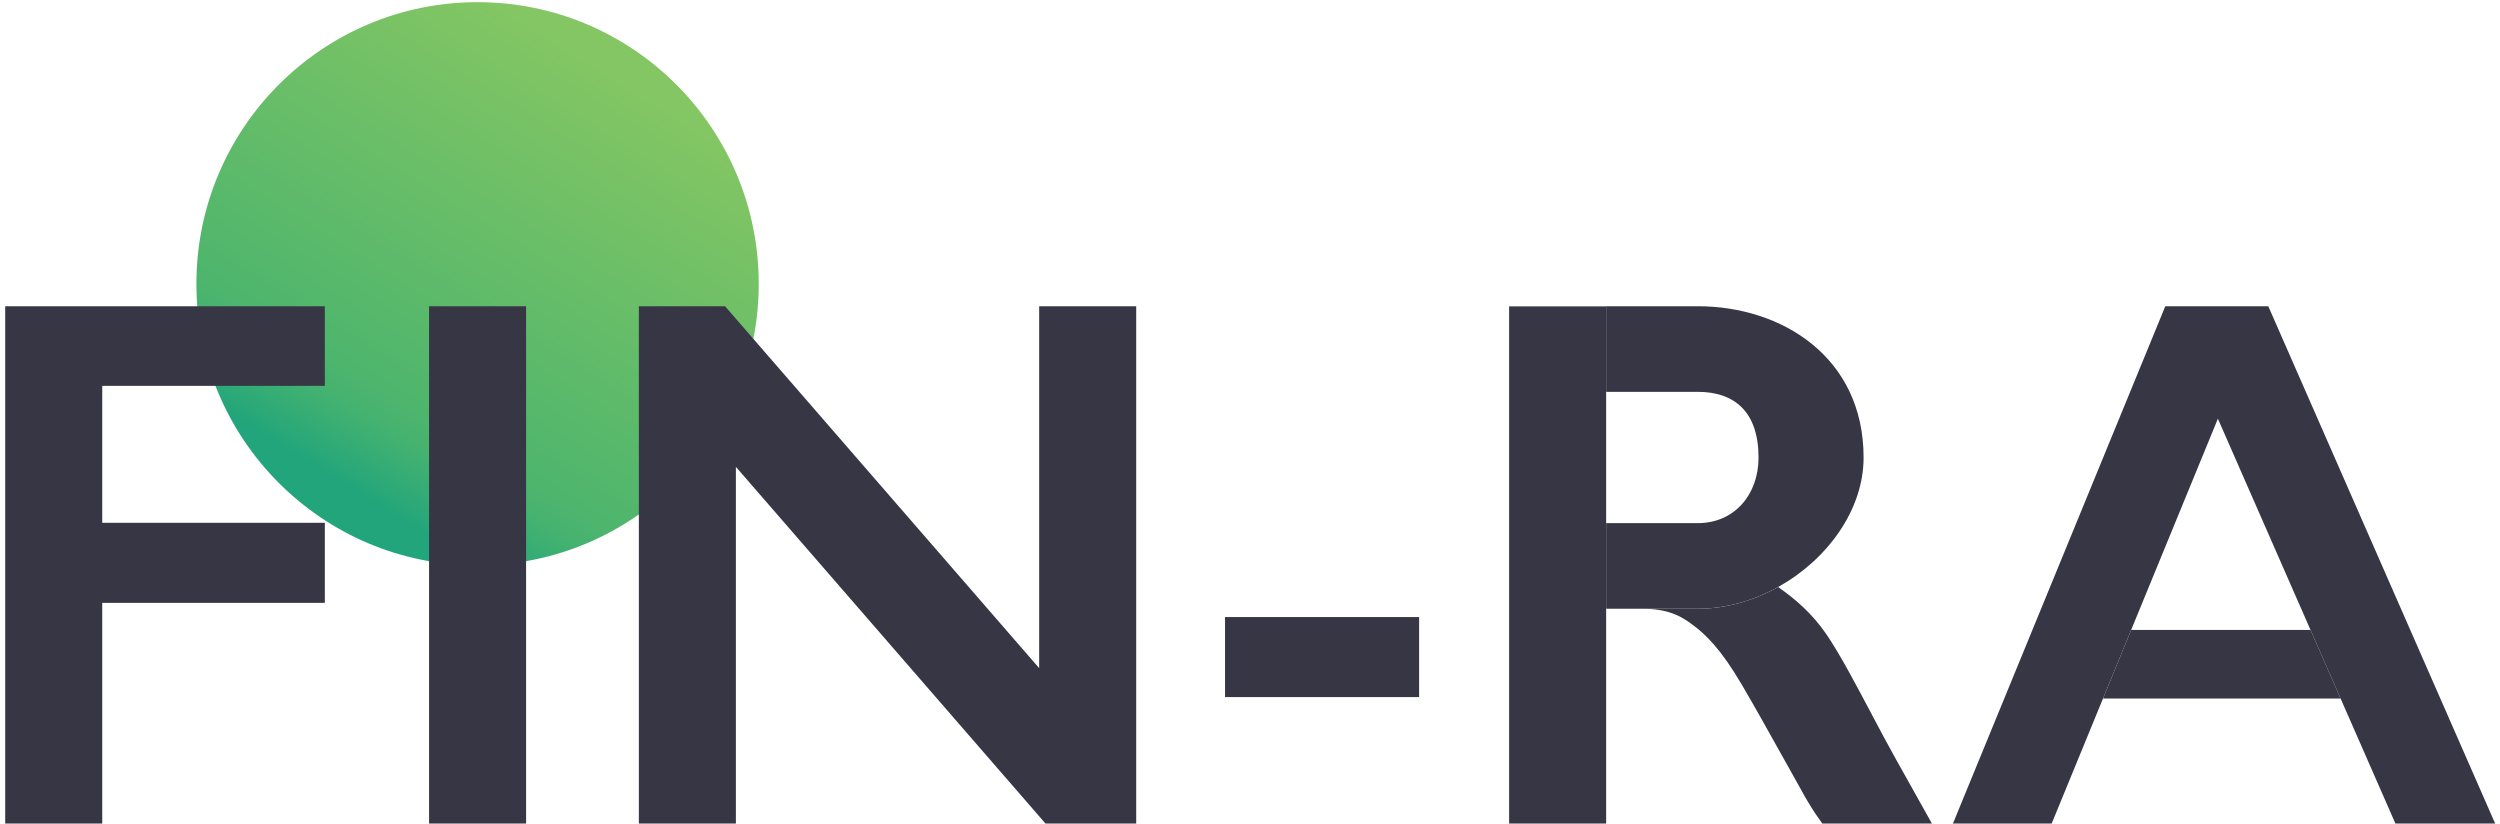 <?xml version="1.0" encoding="UTF-8"?> <svg xmlns="http://www.w3.org/2000/svg" width="85" height="28" viewBox="0 0 85 28" fill="none"> <g clip-path="url(#clip0_1837_4480)"> <path d="M16.237 19.222C21.517 19.222 25.797 14.935 25.797 9.648C25.797 4.361 21.517 0.074 16.237 0.074C10.958 0.074 6.678 4.361 6.678 9.648C6.678 14.935 10.958 19.222 16.237 19.222Z" fill="url(#paint0_linear_1837_4480)"></path> <path fill-rule="evenodd" clip-rule="evenodd" d="M14.588 28.261V10.412H17.887V28.261H14.588Z" fill="#363645"></path> <path d="M0.177 10.412V28.271H3.476V20.497H11.044V17.776H3.476V13.119H11.044V10.412H0.177Z" fill="#363645"></path> <path fill-rule="evenodd" clip-rule="evenodd" d="M48.25 23.701H41.651V20.98H48.25V23.701Z" fill="#363645"></path> <path fill-rule="evenodd" clip-rule="evenodd" d="M73.62 10.412L66.289 28.271H69.646L72.459 21.418L75.408 14.236L81.563 28.271H84.954L77.122 10.412H73.62Z" fill="#363645"></path> <path d="M71.502 23.75H79.581L78.558 21.418H72.459L71.502 23.75Z" fill="#363645"></path> <path fill-rule="evenodd" clip-rule="evenodd" d="M54.609 10.432V20.697V28.267H51.31V10.432H54.609Z" fill="#363645"></path> <path d="M65.501 27.671C65.238 27.199 64.874 26.547 64.47 25.829C64.188 25.327 63.896 24.774 63.605 24.224C63.066 23.205 62.533 22.198 62.086 21.549C61.598 20.842 61.032 20.362 60.456 19.959C59.62 20.424 58.677 20.698 57.728 20.698H55.956C56.807 20.727 57.188 20.978 57.54 21.236C57.987 21.563 58.511 22.067 59.219 23.275C59.651 24.01 60.058 24.74 60.54 25.605C60.746 25.974 60.965 26.367 61.206 26.795C61.57 27.474 61.897 27.936 62.173 28.278L65.832 28.264C65.759 28.131 65.633 27.907 65.501 27.671Z" fill="#363645"></path> <path d="M51.31 10.432H54.609V13.323H57.728C58.961 13.323 59.79 13.991 59.79 15.555C59.79 16.828 58.961 17.786 57.728 17.786H54.609V20.697H55.956H57.728C58.677 20.697 59.62 20.423 60.456 19.958C62.123 19.031 63.362 17.344 63.362 15.555C63.362 12.131 60.569 10.412 57.728 10.412H51.31V10.432Z" fill="#363645"></path> <path d="M35.332 10.412V22.717L25.02 10.837L24.652 10.412H21.721V28.262H25.02V15.873L35.332 27.753L35.774 28.262H38.631V26.518V10.412H35.332Z" fill="#363645"></path> </g> <defs> <linearGradient id="paint0_linear_1837_4480" x1="20.798" y1="2.288" x2="11.896" y2="16.608" gradientUnits="userSpaceOnUse"> <stop stop-color="#84C663"></stop> <stop offset="0.8" stop-color="#4DB56D"></stop> <stop offset="0.86" stop-color="#44B270"></stop> <stop offset="0.96" stop-color="#2CA978"></stop> <stop offset="1" stop-color="#22A57B"></stop> </linearGradient> <clipPath id="clip0_1837_4480"> <rect width="85" height="28" fill="white"></rect> </clipPath> </defs> </svg> 